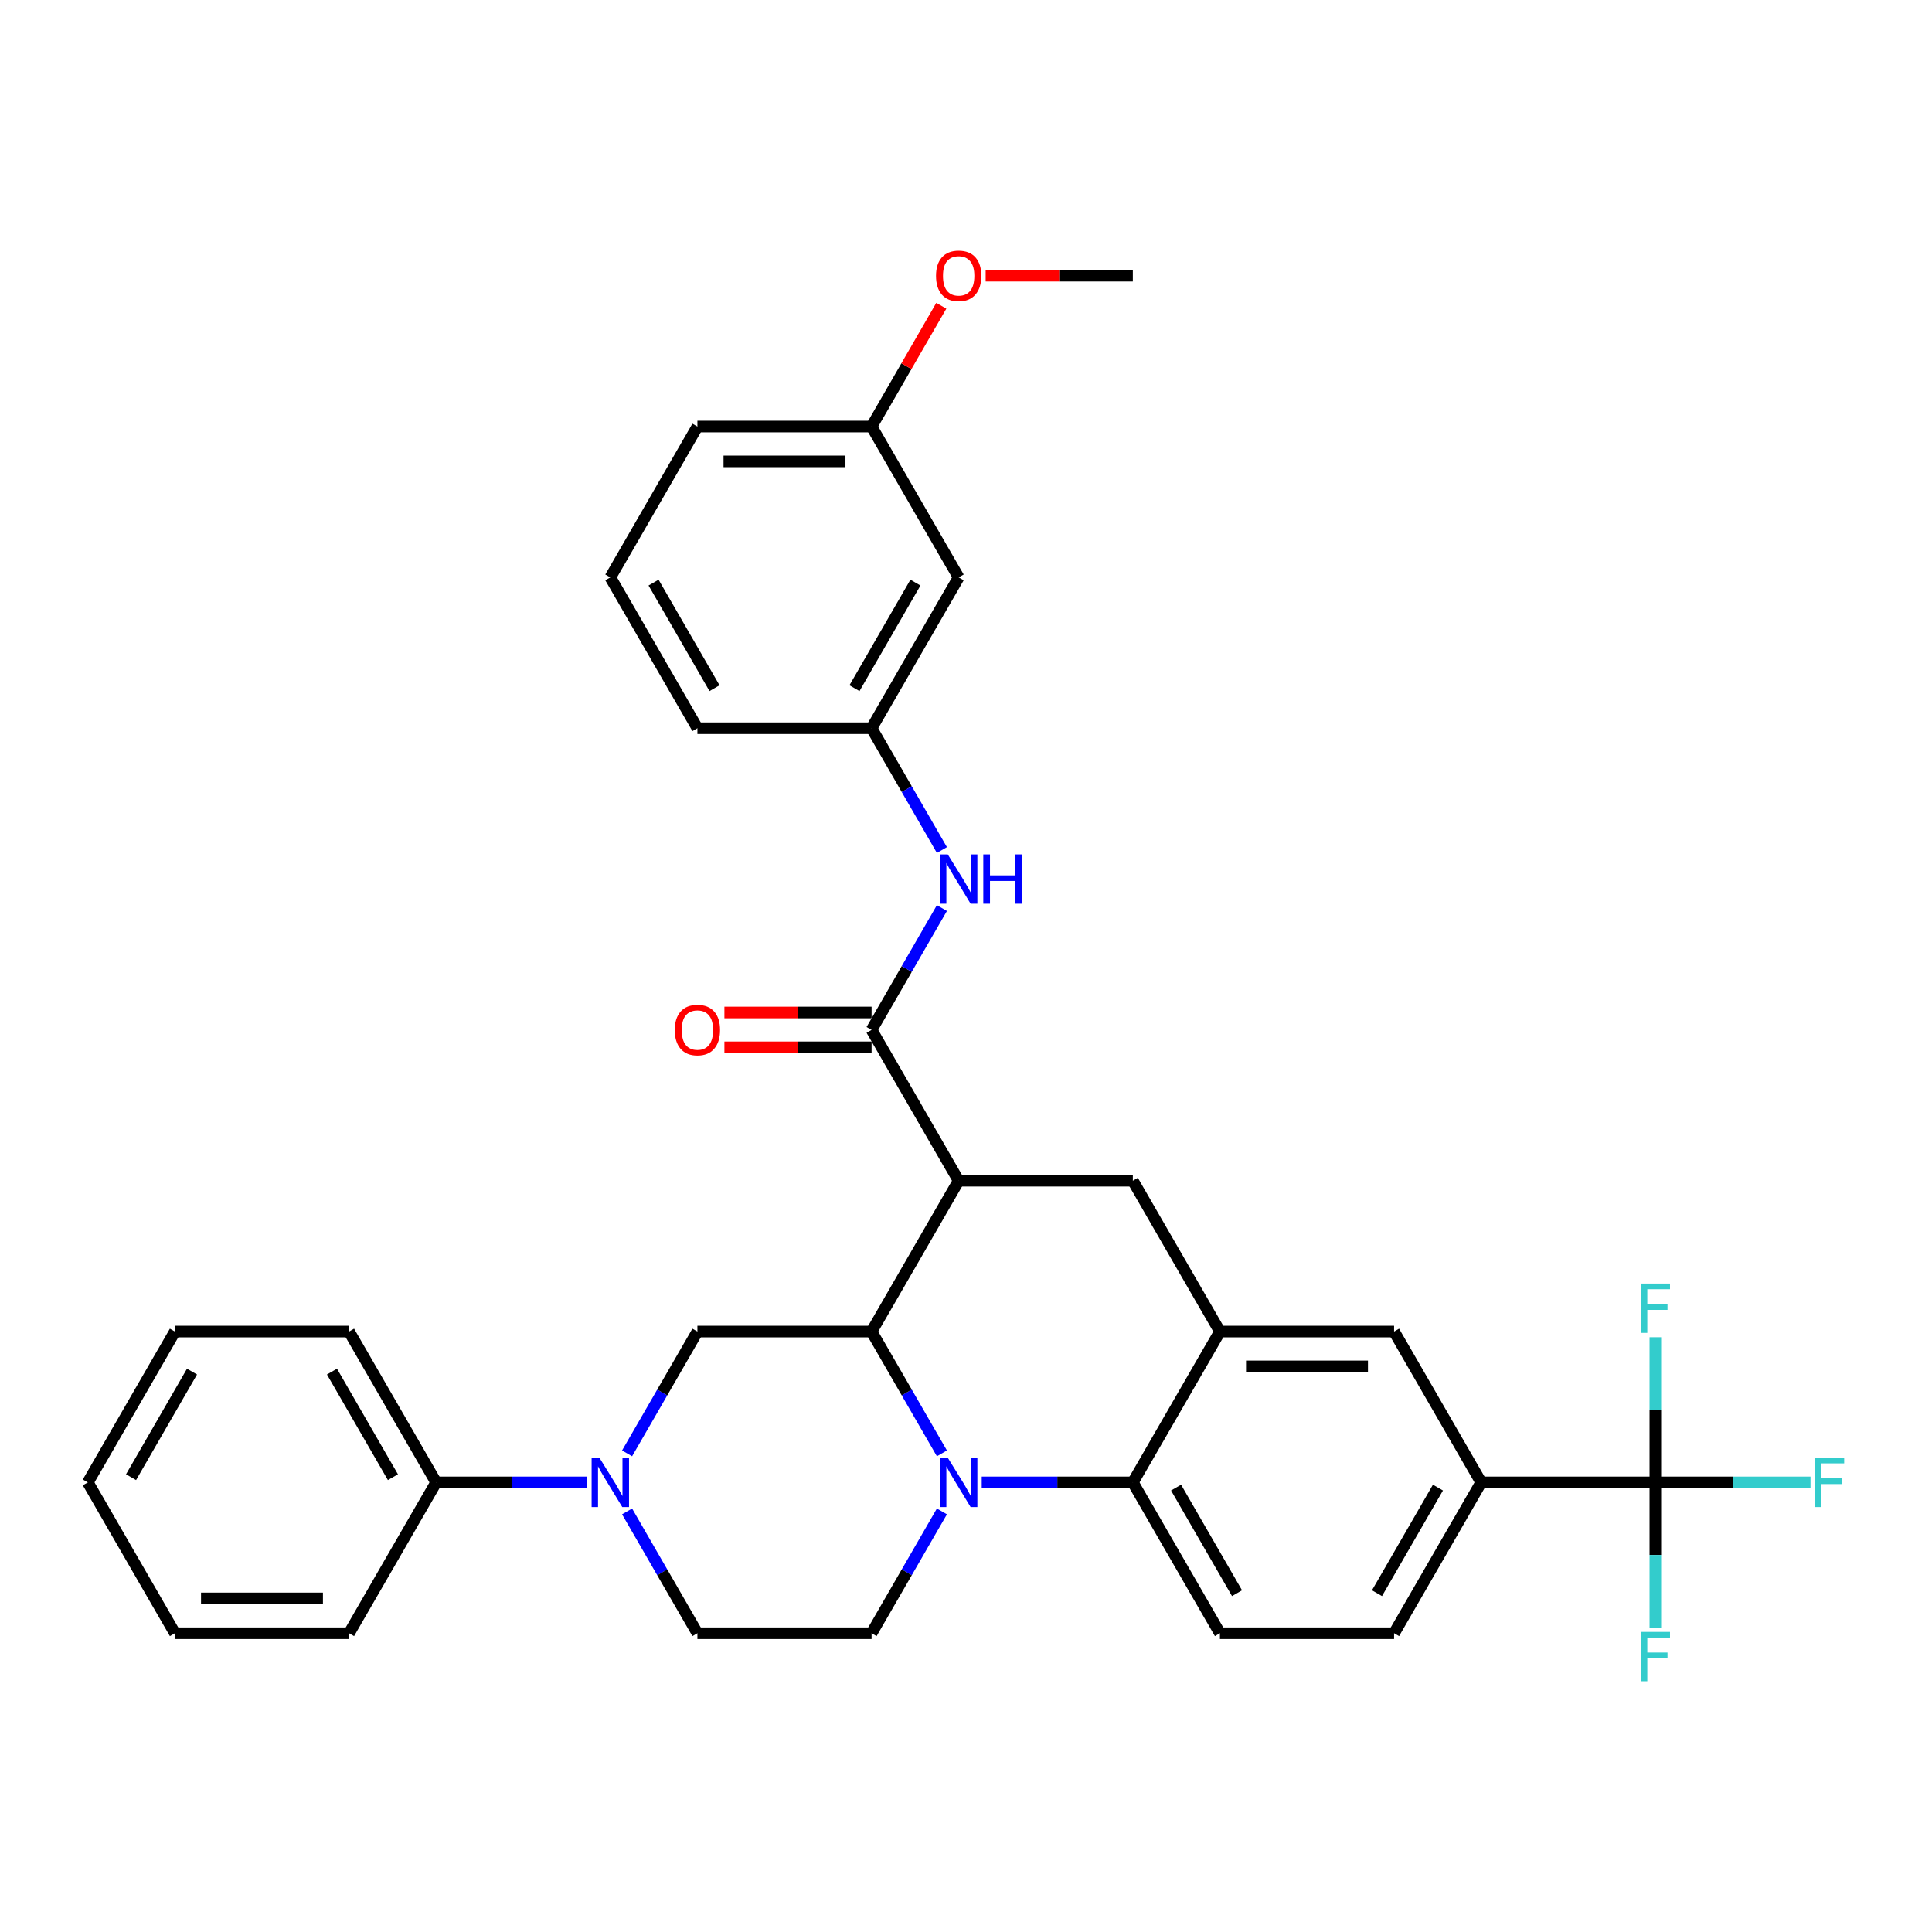 <?xml version='1.0' encoding='iso-8859-1'?>
<svg version='1.1' baseProfile='full'
              xmlns='http://www.w3.org/2000/svg'
                      xmlns:rdkit='http://www.rdkit.org/xml'
                      xmlns:xlink='http://www.w3.org/1999/xlink'
                  xml:space='preserve'
width='1000px' height='1000px' viewBox='0 0 1000 1000'>
<!-- END OF HEADER -->
<rect style='opacity:1.0;fill:#FFFFFF;stroke:none' width='1000' height='1000' x='0' y='0'> </rect>
<path class='bond-0' d='M 766.655,767.286 L 856.805,767.286' style='fill:none;fill-rule:evenodd;stroke:#000000;stroke-width:6px;stroke-linecap:butt;stroke-linejoin:miter;stroke-opacity:1' />
<path class='bond-1' d='M 766.655,767.286 L 721.58,845.358' style='fill:none;fill-rule:evenodd;stroke:#000000;stroke-width:6px;stroke-linecap:butt;stroke-linejoin:miter;stroke-opacity:1' />
<path class='bond-1' d='M 744.279,769.982 L 712.727,824.632' style='fill:none;fill-rule:evenodd;stroke:#000000;stroke-width:6px;stroke-linecap:butt;stroke-linejoin:miter;stroke-opacity:1' />
<path class='bond-2' d='M 766.655,767.286 L 721.58,689.214' style='fill:none;fill-rule:evenodd;stroke:#000000;stroke-width:6px;stroke-linecap:butt;stroke-linejoin:miter;stroke-opacity:1' />
<path class='bond-3' d='M 721.58,845.358 L 631.43,845.358' style='fill:none;fill-rule:evenodd;stroke:#000000;stroke-width:6px;stroke-linecap:butt;stroke-linejoin:miter;stroke-opacity:1' />
<path class='bond-4' d='M 631.43,845.358 L 586.355,767.286' style='fill:none;fill-rule:evenodd;stroke:#000000;stroke-width:6px;stroke-linecap:butt;stroke-linejoin:miter;stroke-opacity:1' />
<path class='bond-4' d='M 640.283,824.632 L 608.73,769.982' style='fill:none;fill-rule:evenodd;stroke:#000000;stroke-width:6px;stroke-linecap:butt;stroke-linejoin:miter;stroke-opacity:1' />
<path class='bond-5' d='M 586.355,767.286 L 631.43,689.214' style='fill:none;fill-rule:evenodd;stroke:#000000;stroke-width:6px;stroke-linecap:butt;stroke-linejoin:miter;stroke-opacity:1' />
<path class='bond-6' d='M 586.355,767.286 L 547.248,767.286' style='fill:none;fill-rule:evenodd;stroke:#000000;stroke-width:6px;stroke-linecap:butt;stroke-linejoin:miter;stroke-opacity:1' />
<path class='bond-6' d='M 547.248,767.286 L 508.141,767.286' style='fill:none;fill-rule:evenodd;stroke:#0000FF;stroke-width:6px;stroke-linecap:butt;stroke-linejoin:miter;stroke-opacity:1' />
<path class='bond-7' d='M 631.43,689.214 L 721.58,689.214' style='fill:none;fill-rule:evenodd;stroke:#000000;stroke-width:6px;stroke-linecap:butt;stroke-linejoin:miter;stroke-opacity:1' />
<path class='bond-7' d='M 644.952,707.244 L 708.057,707.244' style='fill:none;fill-rule:evenodd;stroke:#000000;stroke-width:6px;stroke-linecap:butt;stroke-linejoin:miter;stroke-opacity:1' />
<path class='bond-8' d='M 631.43,689.214 L 586.355,611.142' style='fill:none;fill-rule:evenodd;stroke:#000000;stroke-width:6px;stroke-linecap:butt;stroke-linejoin:miter;stroke-opacity:1' />
<path class='bond-9' d='M 586.355,611.142 L 496.205,611.142' style='fill:none;fill-rule:evenodd;stroke:#000000;stroke-width:6px;stroke-linecap:butt;stroke-linejoin:miter;stroke-opacity:1' />
<path class='bond-10' d='M 487.533,782.305 L 469.332,813.832' style='fill:none;fill-rule:evenodd;stroke:#0000FF;stroke-width:6px;stroke-linecap:butt;stroke-linejoin:miter;stroke-opacity:1' />
<path class='bond-10' d='M 469.332,813.832 L 451.13,845.358' style='fill:none;fill-rule:evenodd;stroke:#000000;stroke-width:6px;stroke-linecap:butt;stroke-linejoin:miter;stroke-opacity:1' />
<path class='bond-11' d='M 487.533,752.267 L 469.332,720.74' style='fill:none;fill-rule:evenodd;stroke:#0000FF;stroke-width:6px;stroke-linecap:butt;stroke-linejoin:miter;stroke-opacity:1' />
<path class='bond-11' d='M 469.332,720.74 L 451.13,689.214' style='fill:none;fill-rule:evenodd;stroke:#000000;stroke-width:6px;stroke-linecap:butt;stroke-linejoin:miter;stroke-opacity:1' />
<path class='bond-12' d='M 496.205,298.853 L 451.13,376.925' style='fill:none;fill-rule:evenodd;stroke:#000000;stroke-width:6px;stroke-linecap:butt;stroke-linejoin:miter;stroke-opacity:1' />
<path class='bond-12' d='M 473.829,301.549 L 442.276,356.199' style='fill:none;fill-rule:evenodd;stroke:#000000;stroke-width:6px;stroke-linecap:butt;stroke-linejoin:miter;stroke-opacity:1' />
<path class='bond-13' d='M 496.205,298.853 L 451.13,220.78' style='fill:none;fill-rule:evenodd;stroke:#000000;stroke-width:6px;stroke-linecap:butt;stroke-linejoin:miter;stroke-opacity:1' />
<path class='bond-14' d='M 451.13,376.925 L 360.98,376.925' style='fill:none;fill-rule:evenodd;stroke:#000000;stroke-width:6px;stroke-linecap:butt;stroke-linejoin:miter;stroke-opacity:1' />
<path class='bond-15' d='M 451.13,376.925 L 469.332,408.452' style='fill:none;fill-rule:evenodd;stroke:#000000;stroke-width:6px;stroke-linecap:butt;stroke-linejoin:miter;stroke-opacity:1' />
<path class='bond-15' d='M 469.332,408.452 L 487.533,439.978' style='fill:none;fill-rule:evenodd;stroke:#0000FF;stroke-width:6px;stroke-linecap:butt;stroke-linejoin:miter;stroke-opacity:1' />
<path class='bond-16' d='M 451.13,220.78 L 469.175,189.524' style='fill:none;fill-rule:evenodd;stroke:#000000;stroke-width:6px;stroke-linecap:butt;stroke-linejoin:miter;stroke-opacity:1' />
<path class='bond-16' d='M 469.175,189.524 L 487.221,158.268' style='fill:none;fill-rule:evenodd;stroke:#FF0000;stroke-width:6px;stroke-linecap:butt;stroke-linejoin:miter;stroke-opacity:1' />
<path class='bond-17' d='M 451.13,220.78 L 360.98,220.78' style='fill:none;fill-rule:evenodd;stroke:#000000;stroke-width:6px;stroke-linecap:butt;stroke-linejoin:miter;stroke-opacity:1' />
<path class='bond-17' d='M 437.607,238.81 L 374.502,238.81' style='fill:none;fill-rule:evenodd;stroke:#000000;stroke-width:6px;stroke-linecap:butt;stroke-linejoin:miter;stroke-opacity:1' />
<path class='bond-18' d='M 451.13,689.214 L 496.205,611.142' style='fill:none;fill-rule:evenodd;stroke:#000000;stroke-width:6px;stroke-linecap:butt;stroke-linejoin:miter;stroke-opacity:1' />
<path class='bond-19' d='M 451.13,689.214 L 360.98,689.214' style='fill:none;fill-rule:evenodd;stroke:#000000;stroke-width:6px;stroke-linecap:butt;stroke-linejoin:miter;stroke-opacity:1' />
<path class='bond-20' d='M 496.205,611.142 L 451.13,533.069' style='fill:none;fill-rule:evenodd;stroke:#000000;stroke-width:6px;stroke-linecap:butt;stroke-linejoin:miter;stroke-opacity:1' />
<path class='bond-21' d='M 451.13,524.054 L 413.041,524.054' style='fill:none;fill-rule:evenodd;stroke:#000000;stroke-width:6px;stroke-linecap:butt;stroke-linejoin:miter;stroke-opacity:1' />
<path class='bond-21' d='M 413.041,524.054 L 374.953,524.054' style='fill:none;fill-rule:evenodd;stroke:#FF0000;stroke-width:6px;stroke-linecap:butt;stroke-linejoin:miter;stroke-opacity:1' />
<path class='bond-21' d='M 451.13,542.084 L 413.041,542.084' style='fill:none;fill-rule:evenodd;stroke:#000000;stroke-width:6px;stroke-linecap:butt;stroke-linejoin:miter;stroke-opacity:1' />
<path class='bond-21' d='M 413.041,542.084 L 374.953,542.084' style='fill:none;fill-rule:evenodd;stroke:#FF0000;stroke-width:6px;stroke-linecap:butt;stroke-linejoin:miter;stroke-opacity:1' />
<path class='bond-22' d='M 451.13,533.069 L 469.332,501.543' style='fill:none;fill-rule:evenodd;stroke:#000000;stroke-width:6px;stroke-linecap:butt;stroke-linejoin:miter;stroke-opacity:1' />
<path class='bond-22' d='M 469.332,501.543 L 487.533,470.016' style='fill:none;fill-rule:evenodd;stroke:#0000FF;stroke-width:6px;stroke-linecap:butt;stroke-linejoin:miter;stroke-opacity:1' />
<path class='bond-23' d='M 510.178,142.708 L 548.266,142.708' style='fill:none;fill-rule:evenodd;stroke:#FF0000;stroke-width:6px;stroke-linecap:butt;stroke-linejoin:miter;stroke-opacity:1' />
<path class='bond-23' d='M 548.266,142.708 L 586.355,142.708' style='fill:none;fill-rule:evenodd;stroke:#000000;stroke-width:6px;stroke-linecap:butt;stroke-linejoin:miter;stroke-opacity:1' />
<path class='bond-24' d='M 315.905,298.853 L 360.98,220.78' style='fill:none;fill-rule:evenodd;stroke:#000000;stroke-width:6px;stroke-linecap:butt;stroke-linejoin:miter;stroke-opacity:1' />
<path class='bond-25' d='M 315.905,298.853 L 360.98,376.925' style='fill:none;fill-rule:evenodd;stroke:#000000;stroke-width:6px;stroke-linecap:butt;stroke-linejoin:miter;stroke-opacity:1' />
<path class='bond-25' d='M 338.28,301.549 L 369.833,356.199' style='fill:none;fill-rule:evenodd;stroke:#000000;stroke-width:6px;stroke-linecap:butt;stroke-linejoin:miter;stroke-opacity:1' />
<path class='bond-26' d='M 180.68,845.358 L 90.53,845.358' style='fill:none;fill-rule:evenodd;stroke:#000000;stroke-width:6px;stroke-linecap:butt;stroke-linejoin:miter;stroke-opacity:1' />
<path class='bond-26' d='M 167.157,827.328 L 104.052,827.328' style='fill:none;fill-rule:evenodd;stroke:#000000;stroke-width:6px;stroke-linecap:butt;stroke-linejoin:miter;stroke-opacity:1' />
<path class='bond-27' d='M 180.68,845.358 L 225.755,767.286' style='fill:none;fill-rule:evenodd;stroke:#000000;stroke-width:6px;stroke-linecap:butt;stroke-linejoin:miter;stroke-opacity:1' />
<path class='bond-28' d='M 90.53,845.358 L 45.455,767.286' style='fill:none;fill-rule:evenodd;stroke:#000000;stroke-width:6px;stroke-linecap:butt;stroke-linejoin:miter;stroke-opacity:1' />
<path class='bond-29' d='M 45.455,767.286 L 90.53,689.214' style='fill:none;fill-rule:evenodd;stroke:#000000;stroke-width:6px;stroke-linecap:butt;stroke-linejoin:miter;stroke-opacity:1' />
<path class='bond-29' d='M 67.83,764.59 L 99.383,709.94' style='fill:none;fill-rule:evenodd;stroke:#000000;stroke-width:6px;stroke-linecap:butt;stroke-linejoin:miter;stroke-opacity:1' />
<path class='bond-30' d='M 90.53,689.214 L 180.68,689.214' style='fill:none;fill-rule:evenodd;stroke:#000000;stroke-width:6px;stroke-linecap:butt;stroke-linejoin:miter;stroke-opacity:1' />
<path class='bond-31' d='M 180.68,689.214 L 225.755,767.286' style='fill:none;fill-rule:evenodd;stroke:#000000;stroke-width:6px;stroke-linecap:butt;stroke-linejoin:miter;stroke-opacity:1' />
<path class='bond-31' d='M 171.826,709.94 L 203.379,764.59' style='fill:none;fill-rule:evenodd;stroke:#000000;stroke-width:6px;stroke-linecap:butt;stroke-linejoin:miter;stroke-opacity:1' />
<path class='bond-32' d='M 856.805,767.286 L 896.958,767.286' style='fill:none;fill-rule:evenodd;stroke:#000000;stroke-width:6px;stroke-linecap:butt;stroke-linejoin:miter;stroke-opacity:1' />
<path class='bond-32' d='M 896.958,767.286 L 937.11,767.286' style='fill:none;fill-rule:evenodd;stroke:#33CCCC;stroke-width:6px;stroke-linecap:butt;stroke-linejoin:miter;stroke-opacity:1' />
<path class='bond-33' d='M 856.805,767.286 L 856.805,804.851' style='fill:none;fill-rule:evenodd;stroke:#000000;stroke-width:6px;stroke-linecap:butt;stroke-linejoin:miter;stroke-opacity:1' />
<path class='bond-33' d='M 856.805,804.851 L 856.805,842.417' style='fill:none;fill-rule:evenodd;stroke:#33CCCC;stroke-width:6px;stroke-linecap:butt;stroke-linejoin:miter;stroke-opacity:1' />
<path class='bond-34' d='M 856.805,767.286 L 856.805,729.72' style='fill:none;fill-rule:evenodd;stroke:#000000;stroke-width:6px;stroke-linecap:butt;stroke-linejoin:miter;stroke-opacity:1' />
<path class='bond-34' d='M 856.805,729.72 L 856.805,692.155' style='fill:none;fill-rule:evenodd;stroke:#33CCCC;stroke-width:6px;stroke-linecap:butt;stroke-linejoin:miter;stroke-opacity:1' />
<path class='bond-35' d='M 225.755,767.286 L 264.862,767.286' style='fill:none;fill-rule:evenodd;stroke:#000000;stroke-width:6px;stroke-linecap:butt;stroke-linejoin:miter;stroke-opacity:1' />
<path class='bond-35' d='M 264.862,767.286 L 303.969,767.286' style='fill:none;fill-rule:evenodd;stroke:#0000FF;stroke-width:6px;stroke-linecap:butt;stroke-linejoin:miter;stroke-opacity:1' />
<path class='bond-36' d='M 324.576,752.267 L 342.778,720.74' style='fill:none;fill-rule:evenodd;stroke:#0000FF;stroke-width:6px;stroke-linecap:butt;stroke-linejoin:miter;stroke-opacity:1' />
<path class='bond-36' d='M 342.778,720.74 L 360.98,689.214' style='fill:none;fill-rule:evenodd;stroke:#000000;stroke-width:6px;stroke-linecap:butt;stroke-linejoin:miter;stroke-opacity:1' />
<path class='bond-37' d='M 324.576,782.305 L 342.778,813.832' style='fill:none;fill-rule:evenodd;stroke:#0000FF;stroke-width:6px;stroke-linecap:butt;stroke-linejoin:miter;stroke-opacity:1' />
<path class='bond-37' d='M 342.778,813.832 L 360.98,845.358' style='fill:none;fill-rule:evenodd;stroke:#000000;stroke-width:6px;stroke-linecap:butt;stroke-linejoin:miter;stroke-opacity:1' />
<path class='bond-38' d='M 451.13,845.358 L 360.98,845.358' style='fill:none;fill-rule:evenodd;stroke:#000000;stroke-width:6px;stroke-linecap:butt;stroke-linejoin:miter;stroke-opacity:1' />
<path  class='atom-7' d='M 490.561 754.521
L 498.927 768.043
Q 499.757 769.377, 501.091 771.793
Q 502.425 774.209, 502.497 774.354
L 502.497 754.521
L 505.887 754.521
L 505.887 780.051
L 502.389 780.051
L 493.41 765.267
Q 492.364 763.536, 491.246 761.552
Q 490.165 759.569, 489.84 758.956
L 489.84 780.051
L 486.523 780.051
L 486.523 754.521
L 490.561 754.521
' fill='#0000FF'/>
<path  class='atom-14' d='M 349.26 533.141
Q 349.26 527.011, 352.289 523.586
Q 355.318 520.16, 360.98 520.16
Q 366.641 520.16, 369.67 523.586
Q 372.699 527.011, 372.699 533.141
Q 372.699 539.344, 369.634 542.878
Q 366.569 546.375, 360.98 546.375
Q 355.354 546.375, 352.289 542.878
Q 349.26 539.38, 349.26 533.141
M 360.98 543.491
Q 364.874 543.491, 366.966 540.894
Q 369.093 538.262, 369.093 533.141
Q 369.093 528.129, 366.966 525.605
Q 364.874 523.045, 360.98 523.045
Q 357.085 523.045, 354.958 525.569
Q 352.866 528.093, 352.866 533.141
Q 352.866 538.298, 354.958 540.894
Q 357.085 543.491, 360.98 543.491
' fill='#FF0000'/>
<path  class='atom-15' d='M 490.561 442.232
L 498.927 455.754
Q 499.757 457.089, 501.091 459.505
Q 502.425 461.921, 502.497 462.065
L 502.497 442.232
L 505.887 442.232
L 505.887 467.762
L 502.389 467.762
L 493.41 452.978
Q 492.364 451.247, 491.246 449.264
Q 490.165 447.28, 489.84 446.667
L 489.84 467.762
L 486.523 467.762
L 486.523 442.232
L 490.561 442.232
' fill='#0000FF'/>
<path  class='atom-15' d='M 508.952 442.232
L 512.414 442.232
L 512.414 453.086
L 525.467 453.086
L 525.467 442.232
L 528.929 442.232
L 528.929 467.762
L 525.467 467.762
L 525.467 455.971
L 512.414 455.971
L 512.414 467.762
L 508.952 467.762
L 508.952 442.232
' fill='#0000FF'/>
<path  class='atom-16' d='M 484.485 142.78
Q 484.485 136.65, 487.514 133.224
Q 490.543 129.799, 496.205 129.799
Q 501.866 129.799, 504.895 133.224
Q 507.924 136.65, 507.924 142.78
Q 507.924 148.983, 504.859 152.517
Q 501.794 156.014, 496.205 156.014
Q 490.579 156.014, 487.514 152.517
Q 484.485 149.019, 484.485 142.78
M 496.205 153.13
Q 500.099 153.13, 502.191 150.533
Q 504.318 147.901, 504.318 142.78
Q 504.318 137.768, 502.191 135.244
Q 500.099 132.684, 496.205 132.684
Q 492.31 132.684, 490.183 135.208
Q 488.091 137.732, 488.091 142.78
Q 488.091 147.937, 490.183 150.533
Q 492.31 153.13, 496.205 153.13
' fill='#FF0000'/>
<path  class='atom-27' d='M 939.364 754.521
L 954.545 754.521
L 954.545 757.442
L 942.79 757.442
L 942.79 765.194
L 953.247 765.194
L 953.247 768.151
L 942.79 768.151
L 942.79 780.051
L 939.364 780.051
L 939.364 754.521
' fill='#33CCCC'/>
<path  class='atom-28' d='M 849.214 844.671
L 864.395 844.671
L 864.395 847.592
L 852.64 847.592
L 852.64 855.345
L 863.097 855.345
L 863.097 858.301
L 852.64 858.301
L 852.64 870.201
L 849.214 870.201
L 849.214 844.671
' fill='#33CCCC'/>
<path  class='atom-29' d='M 849.214 664.371
L 864.395 664.371
L 864.395 667.292
L 852.64 667.292
L 852.64 675.044
L 863.097 675.044
L 863.097 678.001
L 852.64 678.001
L 852.64 689.901
L 849.214 689.901
L 849.214 664.371
' fill='#33CCCC'/>
<path  class='atom-31' d='M 310.261 754.521
L 318.627 768.043
Q 319.457 769.377, 320.791 771.793
Q 322.125 774.209, 322.197 774.354
L 322.197 754.521
L 325.587 754.521
L 325.587 780.051
L 322.089 780.051
L 313.11 765.267
Q 312.064 763.536, 310.946 761.552
Q 309.865 759.569, 309.54 758.956
L 309.54 780.051
L 306.223 780.051
L 306.223 754.521
L 310.261 754.521
' fill='#0000FF'/>
</svg>

